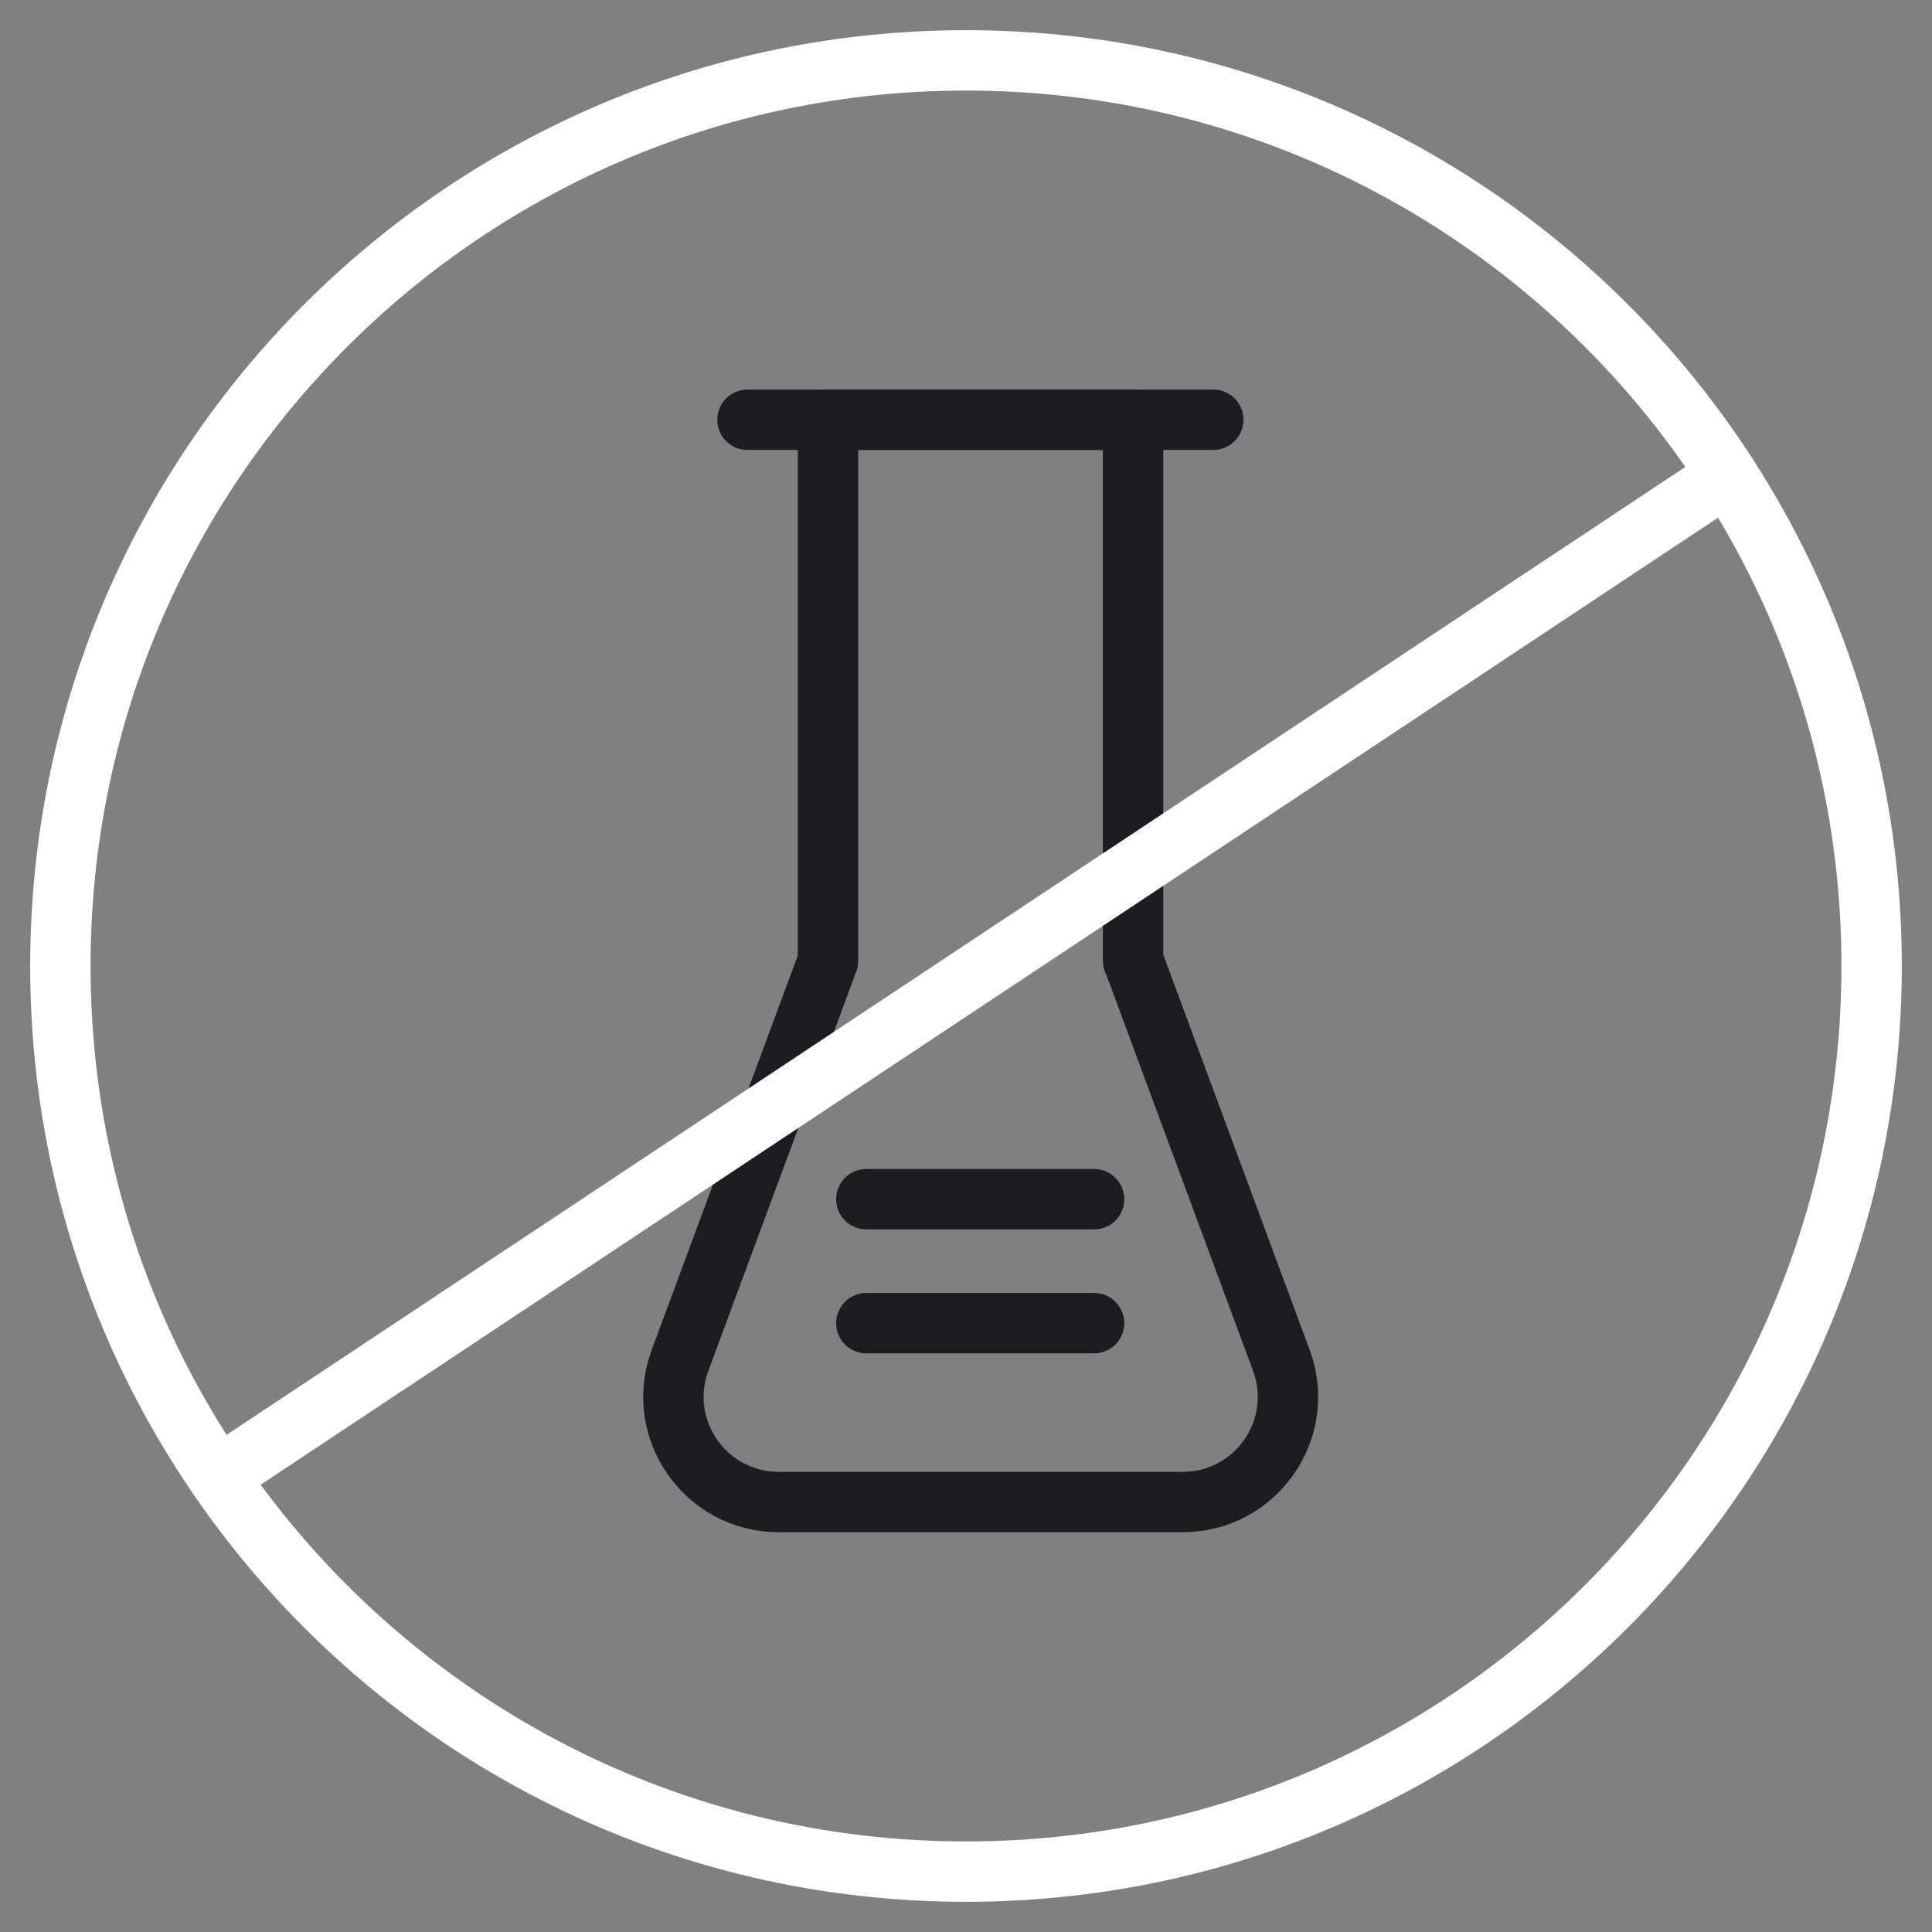 <svg width="64" height="64" viewBox="0 0 64 64" fill="none" xmlns="http://www.w3.org/2000/svg">
<rect x="0" y="0" width="64" height="64" fill="#808080" stroke="none"/>
<path d="M37.534 31.831V13.905H27.428V31.831L22.529 45.058C21.682 47.333 23.365 49.757 25.799 49.757H39.174C41.608 49.757 43.291 47.333 42.444 45.058L37.545 31.831H37.534Z" stroke="#1C1C21" stroke-width="2" stroke-linecap="round" stroke-linejoin="round"/>
<path d="M28.698 39.725H36.243" stroke="#1C1C21" stroke-width="2" stroke-linecap="round" stroke-linejoin="round"/>
<path d="M28.698 43.831H36.243" stroke="#1C1C21" stroke-width="2" stroke-linecap="round" stroke-linejoin="round"/>
<path d="M24.762 13.905H40.19" stroke="#1C1C21" stroke-width="2" stroke-linecap="round" stroke-linejoin="round"/>
<path d="M7.397 48.804L56.9 15.957" stroke="white" stroke-width="2" stroke-linecap="round" stroke-linejoin="round"/>
<path d="M32 62C48.569 62 62 48.569 62 32C62 15.431 48.569 2 32 2C15.431 2 2 15.431 2 32C2 48.569 15.431 62 32 62Z" stroke="white" stroke-width="2" stroke-linecap="round" stroke-linejoin="round"/>
</svg>
